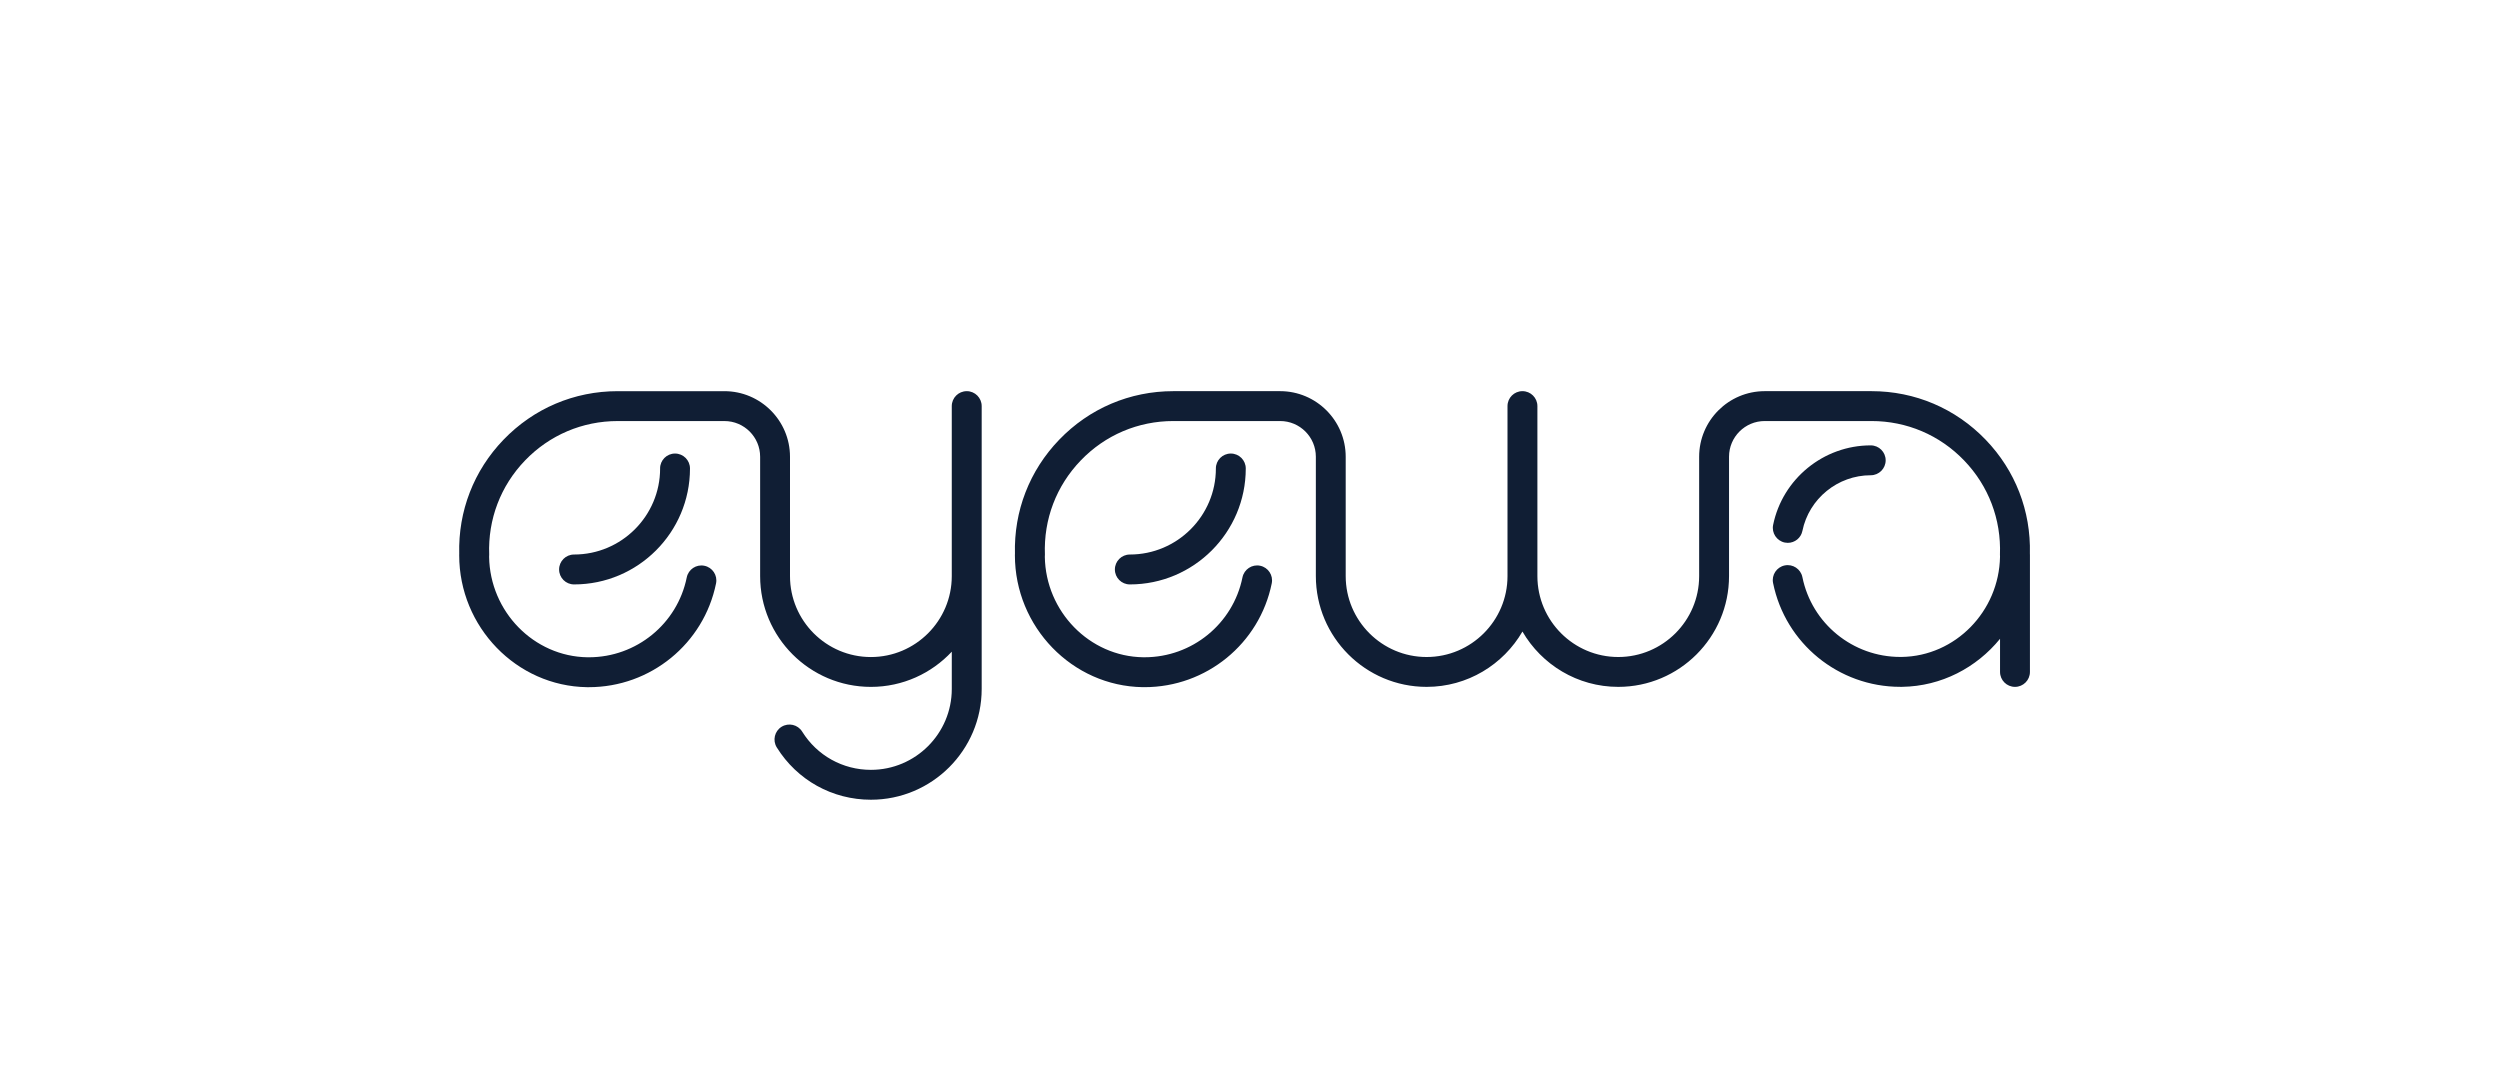 <svg width="147" height="64" viewBox="0 0 147 64" fill="none" xmlns="http://www.w3.org/2000/svg">
<path d="M56.843 23.001C56.358 23.001 55.964 23.394 55.964 23.88V33.877C55.964 36.499 53.831 38.634 51.208 38.634C48.586 38.634 46.452 36.499 46.452 33.877V26.858C46.452 24.732 44.722 23.001 42.595 23.001H36.318C33.762 23.001 31.378 24.015 29.605 25.857C27.858 27.671 26.937 30.052 27.003 32.569C27.001 32.594 27.001 32.621 27.001 32.647C27.001 36.865 30.371 40.346 34.515 40.406C34.553 40.406 34.59 40.406 34.627 40.406C38.248 40.406 41.383 37.855 42.104 34.303C42.201 33.827 41.893 33.363 41.417 33.267C40.942 33.169 40.478 33.477 40.381 33.953C39.827 36.686 37.415 38.648 34.627 38.648C34.599 38.648 34.57 38.648 34.541 38.648C31.385 38.602 28.811 35.962 28.76 32.745C28.765 32.702 28.767 32.657 28.765 32.613C28.687 30.535 29.435 28.569 30.873 27.075C32.312 25.581 34.246 24.758 36.32 24.758H42.598C43.756 24.758 44.696 25.7 44.696 26.857V33.876C44.696 37.468 47.617 40.389 51.21 40.389C53.084 40.389 54.775 39.591 55.965 38.319V40.511C55.965 43.133 53.832 45.267 51.21 45.267C49.554 45.267 48.042 44.426 47.167 43.018C46.911 42.605 46.369 42.48 45.956 42.735C45.544 42.991 45.418 43.533 45.673 43.946C46.872 45.874 48.941 47.024 51.21 47.024C54.802 47.024 57.723 44.103 57.723 40.511V23.879C57.723 23.394 57.33 23 56.844 23" fill="#101E34"/>
<path d="M116.757 25.856C114.983 24.014 112.6 23 110.043 23H103.767C101.641 23 99.91 24.729 99.91 26.857V33.876C99.91 36.498 97.776 38.632 95.154 38.632C92.531 38.632 90.399 36.498 90.399 33.876V23.879C90.399 23.394 90.006 23 89.52 23C89.034 23 88.641 23.393 88.641 23.879V33.876C88.641 36.498 86.507 38.632 83.884 38.632C81.261 38.632 79.127 36.498 79.127 33.876V26.857C79.127 24.73 77.398 23 75.271 23H68.993C66.437 23 64.053 24.014 62.281 25.856C60.533 27.67 59.612 30.05 59.679 32.569C59.676 32.594 59.676 32.621 59.676 32.645C59.676 36.864 63.047 40.344 67.191 40.405C67.229 40.405 67.265 40.405 67.303 40.405C70.924 40.405 74.059 37.854 74.779 34.301C74.876 33.826 74.569 33.362 74.093 33.265C73.618 33.168 73.154 33.476 73.057 33.952C72.503 36.684 70.091 38.647 67.303 38.647C67.275 38.647 67.246 38.647 67.217 38.647C64.061 38.601 61.487 35.961 61.436 32.742C61.441 32.699 61.442 32.656 61.441 32.611C61.362 30.534 62.111 28.567 63.549 27.074C64.987 25.579 66.922 24.757 68.996 24.757H75.273C76.431 24.757 77.372 25.699 77.372 26.855V33.874C77.372 37.466 80.294 40.388 83.885 40.388C86.289 40.388 88.392 39.078 89.52 37.135C90.649 39.078 92.75 40.388 95.154 40.388C98.746 40.388 101.667 37.465 101.667 33.874V26.855C101.667 25.697 102.609 24.757 103.766 24.757H110.042C112.116 24.757 114.051 25.579 115.489 27.074C116.927 28.567 117.675 30.535 117.597 32.611C117.595 32.655 117.597 32.698 117.601 32.739C117.543 35.951 114.972 38.582 111.82 38.628C111.791 38.628 111.762 38.628 111.733 38.628C108.947 38.628 106.534 36.666 105.98 33.933C105.883 33.458 105.419 33.151 104.943 33.247C104.468 33.344 104.16 33.807 104.257 34.283C104.978 37.836 108.111 40.386 111.733 40.386C111.771 40.386 111.808 40.386 111.846 40.386C114.155 40.352 116.223 39.256 117.602 37.562V39.509C117.602 39.993 117.995 40.388 118.481 40.388C118.967 40.388 119.36 39.995 119.36 39.509V32.627C119.36 32.603 119.36 32.58 119.357 32.556C119.422 30.043 118.501 27.666 116.756 25.855" fill="#101E34"/>
<path d="M38.815 27.546C38.815 30.336 36.544 32.606 33.754 32.606C33.269 32.606 32.875 32.999 32.875 33.485C32.875 33.971 33.268 34.364 33.754 34.364C37.514 34.364 40.571 31.307 40.571 27.547C40.571 27.062 40.178 26.668 39.692 26.668C39.206 26.668 38.813 27.061 38.813 27.547" fill="#101E34"/>
<path d="M71.494 27.546C71.494 30.336 69.224 32.606 66.434 32.606C65.949 32.606 65.555 32.999 65.555 33.485C65.555 33.971 65.948 34.364 66.434 34.364C70.193 34.364 73.251 31.307 73.251 27.547C73.251 27.062 72.858 26.668 72.372 26.668C71.886 26.668 71.493 27.061 71.493 27.547" fill="#101E34"/>
<path d="M105.122 31.92C105.531 31.92 105.898 31.633 105.981 31.218C106.369 29.322 108.058 27.945 109.998 27.945C110.483 27.945 110.877 27.552 110.877 27.067C110.877 26.581 110.484 26.188 109.998 26.188C107.227 26.188 104.814 28.155 104.26 30.864C104.163 31.34 104.47 31.803 104.945 31.902C105.004 31.913 105.064 31.92 105.122 31.92Z" fill="#101E34"/>
</svg>

